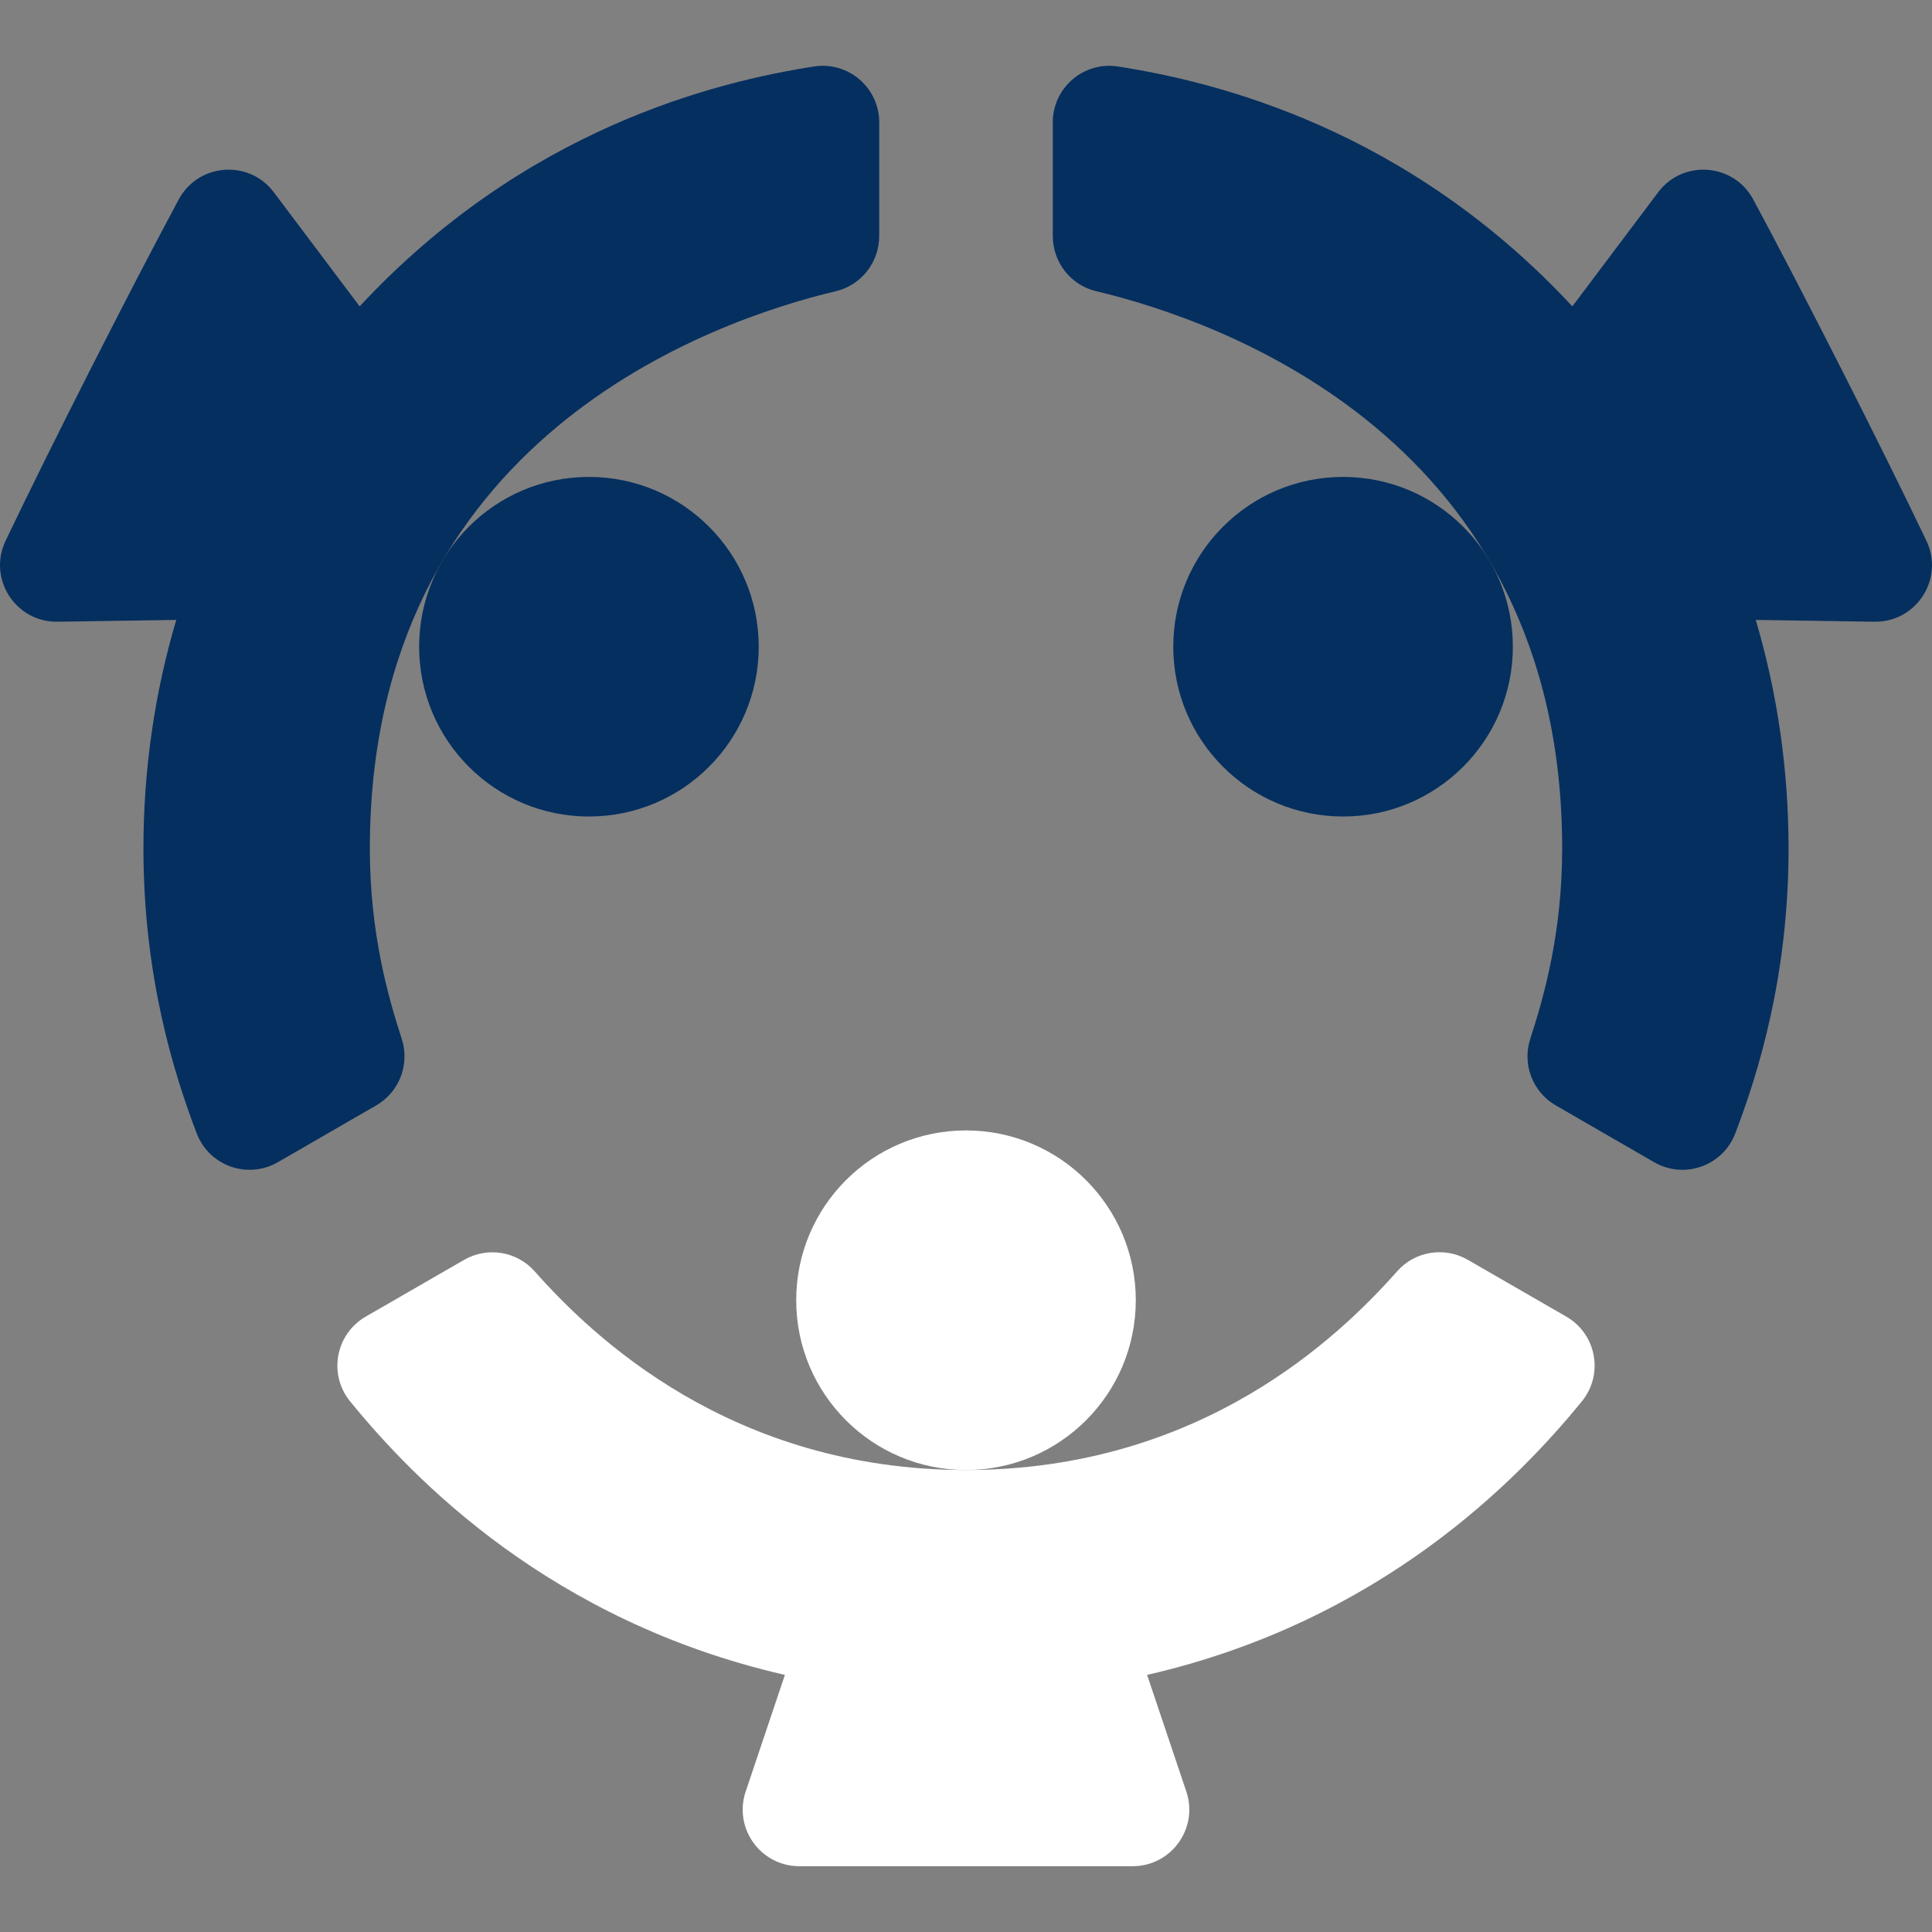 <svg width="123" height="123" viewBox="0 0 123 123" fill="none" xmlns="http://www.w3.org/2000/svg">
<rect x="0" y="0" width="123" height="123" fill="#808080" stroke="none"/>
<path d="M100.711 89.213C96.672 94.167 87.931 103.215 73.03 106.632L75.527 114.059C76.312 116.394 74.575 118.811 72.111 118.811H50.889C48.425 118.811 46.688 116.394 47.473 114.059L49.97 106.632C35.037 103.208 26.318 94.166 22.287 89.213C20.886 87.492 21.363 84.927 23.286 83.82C24.692 83.01 26.689 81.86 29.542 80.212C31.022 79.357 32.903 79.655 34.036 80.935C37.726 85.1 46.558 93.588 61.501 93.588C76.473 93.588 85.264 85.094 88.958 80.927C90.091 79.649 91.972 79.353 93.45 80.207C96.308 81.858 98.307 83.01 99.714 83.82C101.638 84.927 102.114 87.493 100.711 89.213Z" fill="white"/>
<path d="M61.5 93.588C67.47 93.588 72.31 88.748 72.31 82.778C72.31 76.808 67.47 71.968 61.5 71.968C55.53 71.968 50.69 76.808 50.69 82.778C50.69 88.748 55.53 93.588 61.5 93.588Z" fill="white"/>
<path d="M111.778 39.467C113.147 44.08 113.868 48.98 113.868 54.025C113.868 62.133 111.941 68.329 110.472 72.165C109.68 74.233 107.224 75.098 105.307 73.989C103.906 73.178 101.911 72.025 99.053 70.378C97.578 69.527 96.897 67.762 97.423 66.143C98.316 63.392 99.455 59.343 99.455 54.025C99.455 27.924 77.632 20.405 69.79 18.54C68.167 18.154 67.026 16.699 67.027 15.031C67.028 11.725 67.027 9.417 67.025 7.796C67.022 5.587 68.991 3.893 71.174 4.233C77.442 5.209 89.585 8.186 100.103 19.505L105.567 12.24C107.148 10.138 110.374 10.383 111.621 12.7C114.764 18.545 119.755 28.377 122.644 34.429C123.796 36.842 122.01 39.623 119.336 39.582L111.778 39.467Z" fill="#052F5F"/>
<path d="M85.506 51.983C91.476 51.983 96.316 47.143 96.316 41.173C96.316 35.203 91.476 30.363 85.506 30.363C79.536 30.363 74.696 35.203 74.696 41.173C74.696 47.143 79.536 51.983 85.506 51.983Z" fill="#052F5F"/>
<path d="M11.222 39.467C9.853 44.08 9.132 48.98 9.132 54.025C9.132 62.133 11.059 68.329 12.528 72.165C13.32 74.233 15.776 75.098 17.693 73.989C19.094 73.178 21.089 72.025 23.947 70.378C25.422 69.527 26.103 67.762 25.577 66.143C24.684 63.392 23.546 59.343 23.546 54.025C23.546 27.924 45.368 20.405 53.21 18.54C54.833 18.154 55.974 16.699 55.973 15.031C55.972 11.725 55.974 9.417 55.975 7.796C55.978 5.587 54.009 3.893 51.826 4.233C45.558 5.209 33.414 8.186 22.897 19.505L17.433 12.24C15.852 10.138 12.625 10.383 11.379 12.699C8.236 18.545 3.245 28.377 0.356 34.429C-0.796 36.842 0.99 39.623 3.664 39.582L11.222 39.467Z" fill="#052F5F"/>
<path d="M37.494 51.983C43.464 51.983 48.304 47.143 48.304 41.173C48.304 35.203 43.464 30.363 37.494 30.363C31.524 30.363 26.684 35.203 26.684 41.173C26.684 47.143 31.524 51.983 37.494 51.983Z" fill="#052F5F"/>
</svg>
